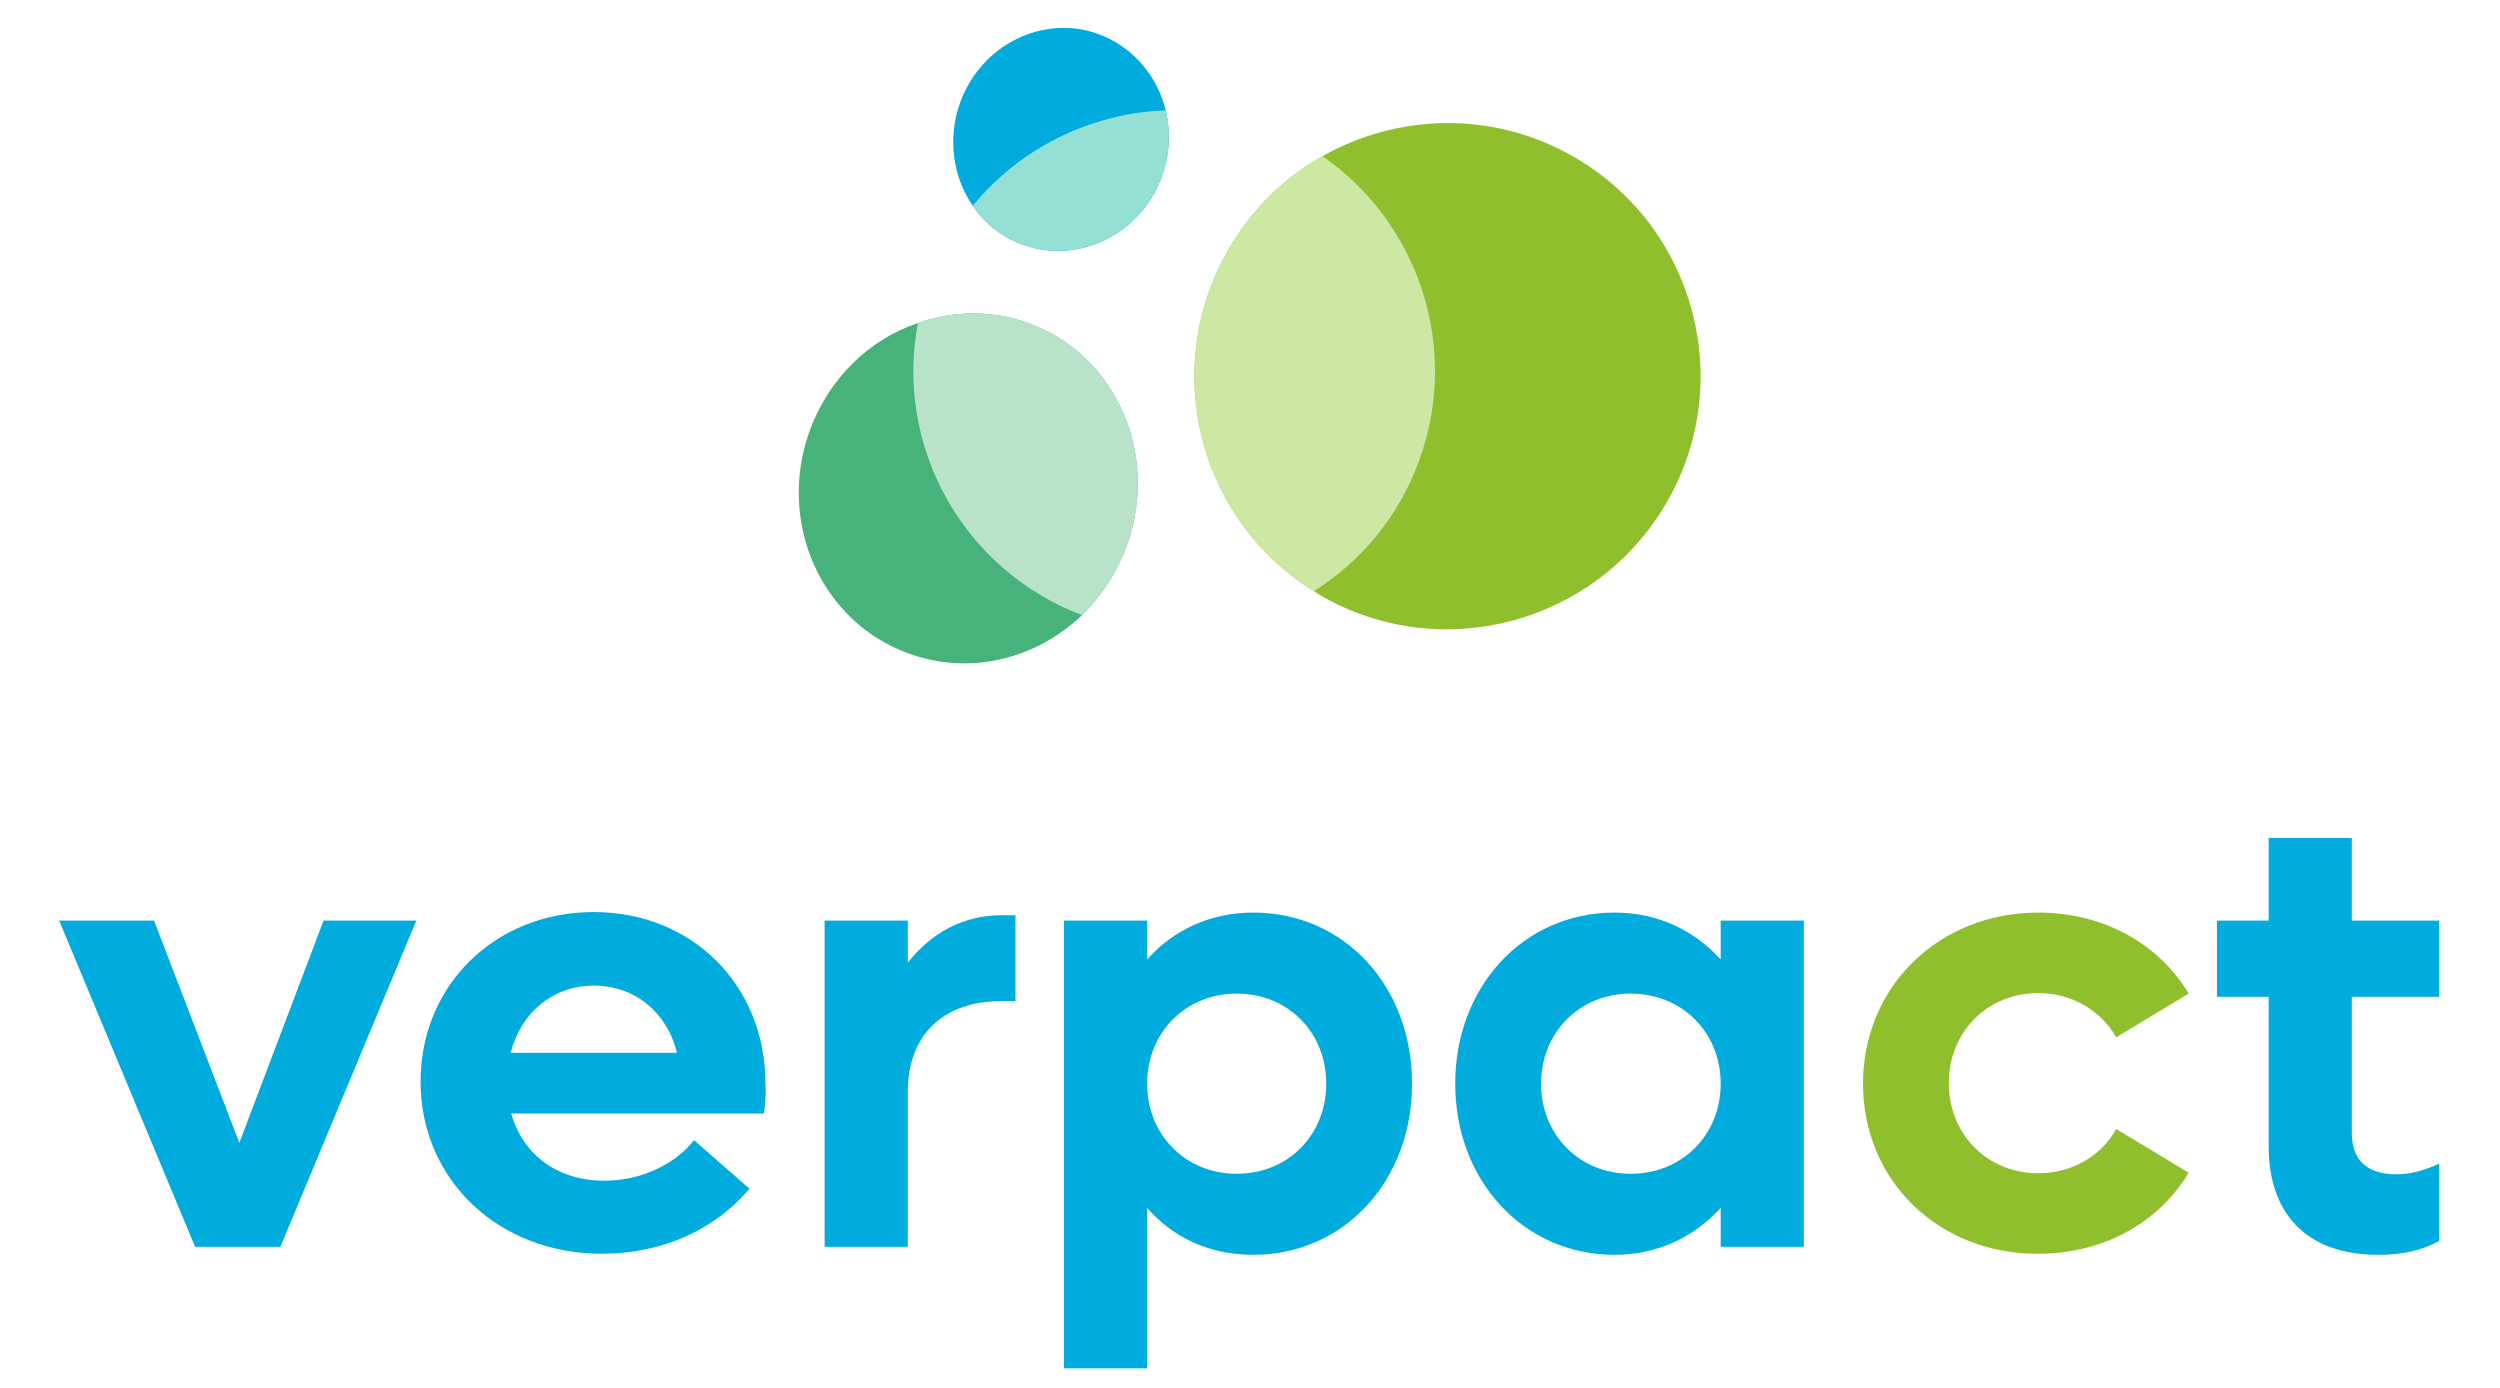 <?xml version="1.0" encoding="utf-8"?>
<!-- Generator: Adobe Illustrator 28.1.0, SVG Export Plug-In . SVG Version: 6.00 Build 0)  -->
<svg version="1.1" id="Layer_1" xmlns="http://www.w3.org/2000/svg" xmlns:xlink="http://www.w3.org/1999/xlink" x="0px" y="0px"
	 viewBox="0 0 469 260.4" style="enable-background:new 0 0 469 260.4;" xml:space="preserve">
<style type="text/css">
	.st0{fill:#00ABDD;}
	.st1{fill:#47B27A;}
	.st2{fill:#8FBF2C;}
	.st3{fill:#CCE8A3;}
	.st4{fill:#B9E3C8;}
	.st5{fill:#94E0D5;}
</style>
<path class="st0" d="M218,33c-3.9,10.9-15.6,16.7-26.1,12.9c-4-1.4-7.2-4-9.4-7.3c-3.7-5.3-4.8-12.5-2.4-19.3
	C184,8.4,195.7,2.6,206.1,6.4c6.5,2.4,11,7.9,12.6,14.3C219.6,24.6,219.5,28.9,218,33z"/>
<path class="st1" d="M211.4,102.3c-1.9,5.2-4.8,9.5-8.4,13.1c-8.6,8.2-21,11.4-32.5,7.2c-16.5-5.9-24.8-24.7-18.6-41.8
	c3.6-9.9,11.3-17.2,20.3-20.2c6.5-2.3,13.8-2.5,20.7,0C209.3,66.5,217.6,85.2,211.4,102.3z"/>
<path class="st2" d="M312.7,94.2c-13.1,22.7-42.1,30.6-64.8,17.6c-0.5-0.3-1-0.6-1.4-0.9c-21.7-13.4-28.9-41.7-16.1-64
	c4.4-7.6,10.5-13.6,17.7-17.6c14.1-8,32-8.6,47.1,0.1C317.9,42.4,325.8,71.5,312.7,94.2z"/>
<path class="st3" d="M266.3,86.2c-3.8,10.6-10.9,19.1-19.8,24.7c-21.7-13.4-28.9-41.7-16.1-64c4.4-7.6,10.5-13.6,17.7-17.6
	C265.9,41.6,274,64.9,266.3,86.2z"/>
<path class="st4" d="M211.4,102.3c-1.9,5.2-4.8,9.5-8.4,13.1c-22.5-8.5-35.2-31.9-30.8-54.8c6.5-2.3,13.8-2.5,20.7,0
	C209.3,66.5,217.6,85.2,211.4,102.3z"/>
<path class="st5" d="M218,33c-3.9,10.9-15.6,16.7-26.1,12.9c-4-1.4-7.2-4-9.4-7.3c8.9-10.9,22.2-17.4,36.2-17.9
	C219.6,24.6,219.5,28.9,218,33z"/>
<path class="st0" d="M78.1,172.7l-25.5,61.2H36.6l-25.5-61.2h17.8l16,41.7l15.8-41.7H78.1z"/>
<path class="st0" d="M143.3,208.9H95.9c2.2,7.7,8.6,12.6,17.5,12.6c7.4,0,13.6-3.5,16.8-7.6l10.4,9.1c-6.4,7.6-16.2,12.2-27.7,12.2
	c-19.4,0-34-13.9-34-32.3c0-18.1,14-31.8,32.5-31.8c18.4,0,32.2,13.7,32.2,32.2C143.7,205.1,143.6,207.3,143.3,208.9z M95.8,197.5
	H127c-1.9-7.7-8-12.6-15.6-12.6C103.7,184.9,97.7,190,95.8,197.5z"/>
<path class="st0" d="M190.5,171.7v16.1h-2.6c-11.2,0-17.6,6.6-17.6,17v29.1h-15.6v-61.2h15.6v7.9c4.4-5.6,10.4-8.9,17.6-8.9H190.5z"
	/>
<path class="st0" d="M264.9,203.3c0,18.2-12.7,32.1-29.8,32.1c-8.2,0-15-3.2-19.9-8.8v30.1h-15.6v-84h15.6v7.3
	c4.9-5.5,11.8-8.8,19.9-8.8C252.2,171.2,264.9,185,264.9,203.3z M248.8,203.3c0-9.6-7.1-16.9-16.8-16.9c-9.6,0-16.8,7.3-16.8,16.9
	s7.2,16.9,16.8,16.9C241.7,220.2,248.8,212.9,248.8,203.3z"/>
<path class="st0" d="M338.4,172.7v61.2h-15.6v-7.3c-4.9,5.4-11.8,8.8-19.9,8.8c-17,0-29.9-13.8-29.9-32.1
	c0-18.2,12.8-32.1,29.9-32.1c8.2,0,15,3.4,19.9,8.8v-7.3H338.4z M322.8,203.3c0-9.6-7.2-16.9-16.9-16.9c-9.6,0-16.8,7.3-16.8,16.9
	s7.2,16.9,16.8,16.9C315.6,220.2,322.8,212.9,322.8,203.3z"/>
<path class="st2" d="M349.5,203.3c0-18.2,14.2-32.1,32.9-32.1c12.4,0,22.7,6,28.2,15.2l-13.6,8.2c-2.8-4.9-8.2-8.3-14.6-8.3
	c-9.6,0-16.8,7.3-16.8,16.9s7.2,16.9,16.8,16.9c6.5,0,11.9-3.4,14.6-8.3l13.6,8.2c-5.5,9.2-15.8,15.2-28.2,15.2
	C363.7,235.3,349.5,221.5,349.5,203.3z"/>
<path class="st0" d="M441.2,187v25.5c0,5.2,2.9,7.8,8.4,7.8c3.1,0,5.8-1,8-2v14.5c-3.4,1.8-6.8,2.6-11.4,2.6
	c-14,0-20.6-8.2-20.6-20.4v-28h-9.7v-14.3h9.7v-15.5h15.6v15.5h16.4V187H441.2z"/>
</svg>
